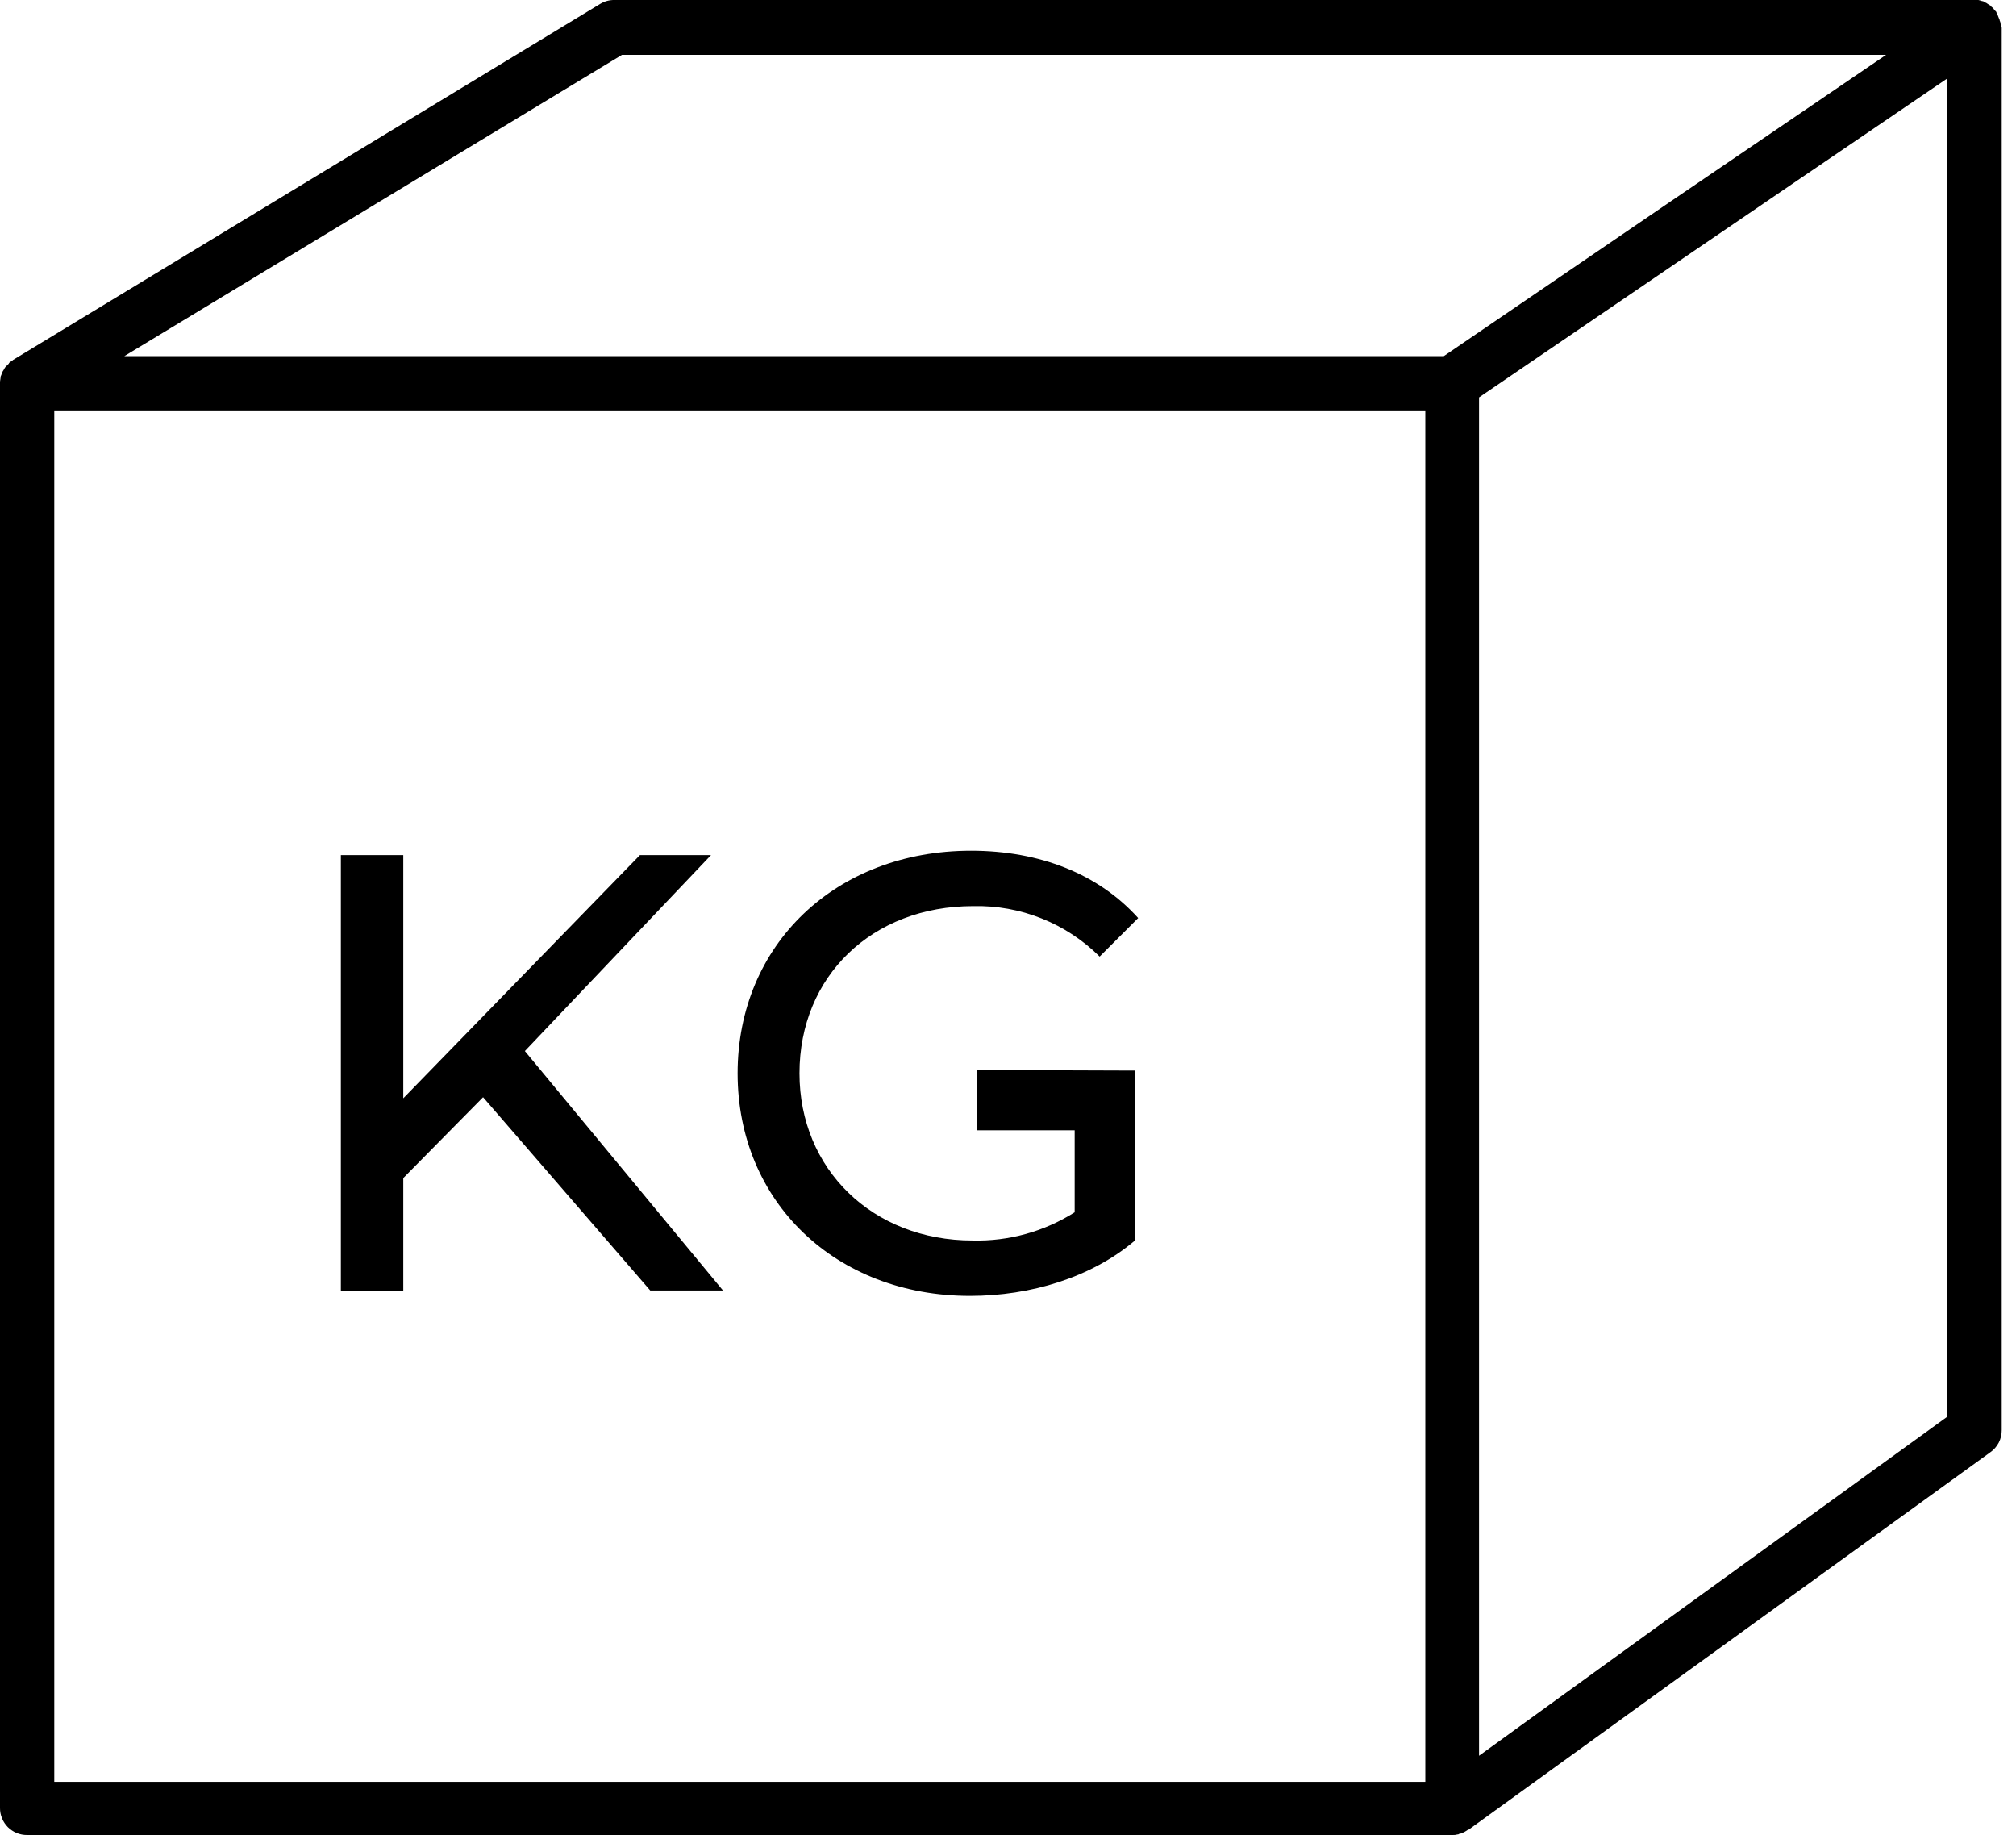 <svg width="100" height="91" viewBox="0 0 100 91" fill="none" xmlns="http://www.w3.org/2000/svg">
<g clip-path="url(#clip0_462_39663)">
<path d="M23.962 54.412L20.004 58.423V64.023H16.908V42.404H20.004V54.466L31.743 42.404H35.27L26.035 52.123L35.862 63.997H32.254L23.962 54.412Z" fill="black"/>
<path d="M99.239 1.212C99.237 1.137 99.218 1.063 99.185 0.996V0.969C99.185 0.943 99.185 0.943 99.158 0.916C99.131 0.862 99.131 0.835 99.104 0.781C99.104 0.754 99.077 0.727 99.077 0.7C99.049 0.671 99.03 0.633 99.023 0.593C98.996 0.566 98.996 0.539 98.969 0.539C98.936 0.508 98.909 0.472 98.888 0.431L98.835 0.377C98.808 0.35 98.754 0.323 98.727 0.269C98.7 0.269 98.7 0.243 98.673 0.243C98.619 0.216 98.566 0.162 98.512 0.135C98.485 0.135 98.485 0.135 98.458 0.108C98.404 0.081 98.377 0.054 98.323 0.054C98.296 0.054 98.269 0.027 98.242 0.027C98.216 0.027 98.162 0 98.135 0H30.477C30.23 -0.004 29.988 0.061 29.777 0.189L0.646 17.85L0.619 17.877C0.592 17.904 0.565 17.904 0.539 17.931C0.49 17.952 0.452 17.991 0.431 18.039L0.377 18.093L0.269 18.2C0.242 18.227 0.242 18.254 0.215 18.281C0.195 18.329 0.167 18.375 0.135 18.416C0.132 18.436 0.122 18.455 0.108 18.47C0.085 18.543 0.058 18.615 0.027 18.685V18.739C0.027 18.793 6.47808e-05 18.873 6.47808e-05 18.927V89.654C-0.002 89.831 0.032 90.007 0.099 90.171C0.166 90.335 0.265 90.484 0.39 90.61C0.516 90.735 0.665 90.834 0.829 90.901C0.993 90.968 1.169 91.002 1.346 91H72.046C72.128 91.005 72.21 90.996 72.288 90.973C72.303 90.975 72.318 90.974 72.332 90.969C72.346 90.964 72.359 90.957 72.369 90.946C72.427 90.941 72.482 90.922 72.531 90.892C72.558 90.892 72.585 90.866 72.612 90.866C72.665 90.839 72.692 90.812 72.746 90.785C72.773 90.758 72.8 90.758 72.827 90.731H72.854L98.727 72.019C98.904 71.895 99.048 71.73 99.147 71.538C99.245 71.345 99.295 71.132 99.292 70.916V1.373C99.265 1.319 99.265 1.266 99.239 1.212ZM30.854 2.719H93.558L82.869 9.989L71.615 17.662H6.165L30.854 2.719ZM2.692 20.354H70.7V88.362H2.692V20.354ZM73.365 87.07V19.708L89.169 8.939L96.573 3.904V70.269L73.365 87.07Z" fill="black"/>
<path d="M48.461 53.065V56.054H53.307V60.119C51.796 61.076 50.034 61.564 48.246 61.519C43.265 61.519 39.657 57.965 39.657 53.227C39.657 48.408 43.265 44.935 48.273 44.935C49.433 44.908 50.587 45.115 51.665 45.546C52.743 45.976 53.723 46.62 54.546 47.438L56.457 45.527C54.492 43.346 51.584 42.188 48.165 42.188C41.461 42.188 36.588 46.846 36.588 53.227C36.588 59.608 41.461 64.265 48.111 64.265C51.126 64.265 54.142 63.35 56.296 61.519V53.092L48.461 53.065Z" fill="black"/>
</g>
<defs>
<clipPath id="clip0_462_39663">
<rect width="99.292" height="91" fill="white"/>
</clipPath>
</defs>
</svg>

